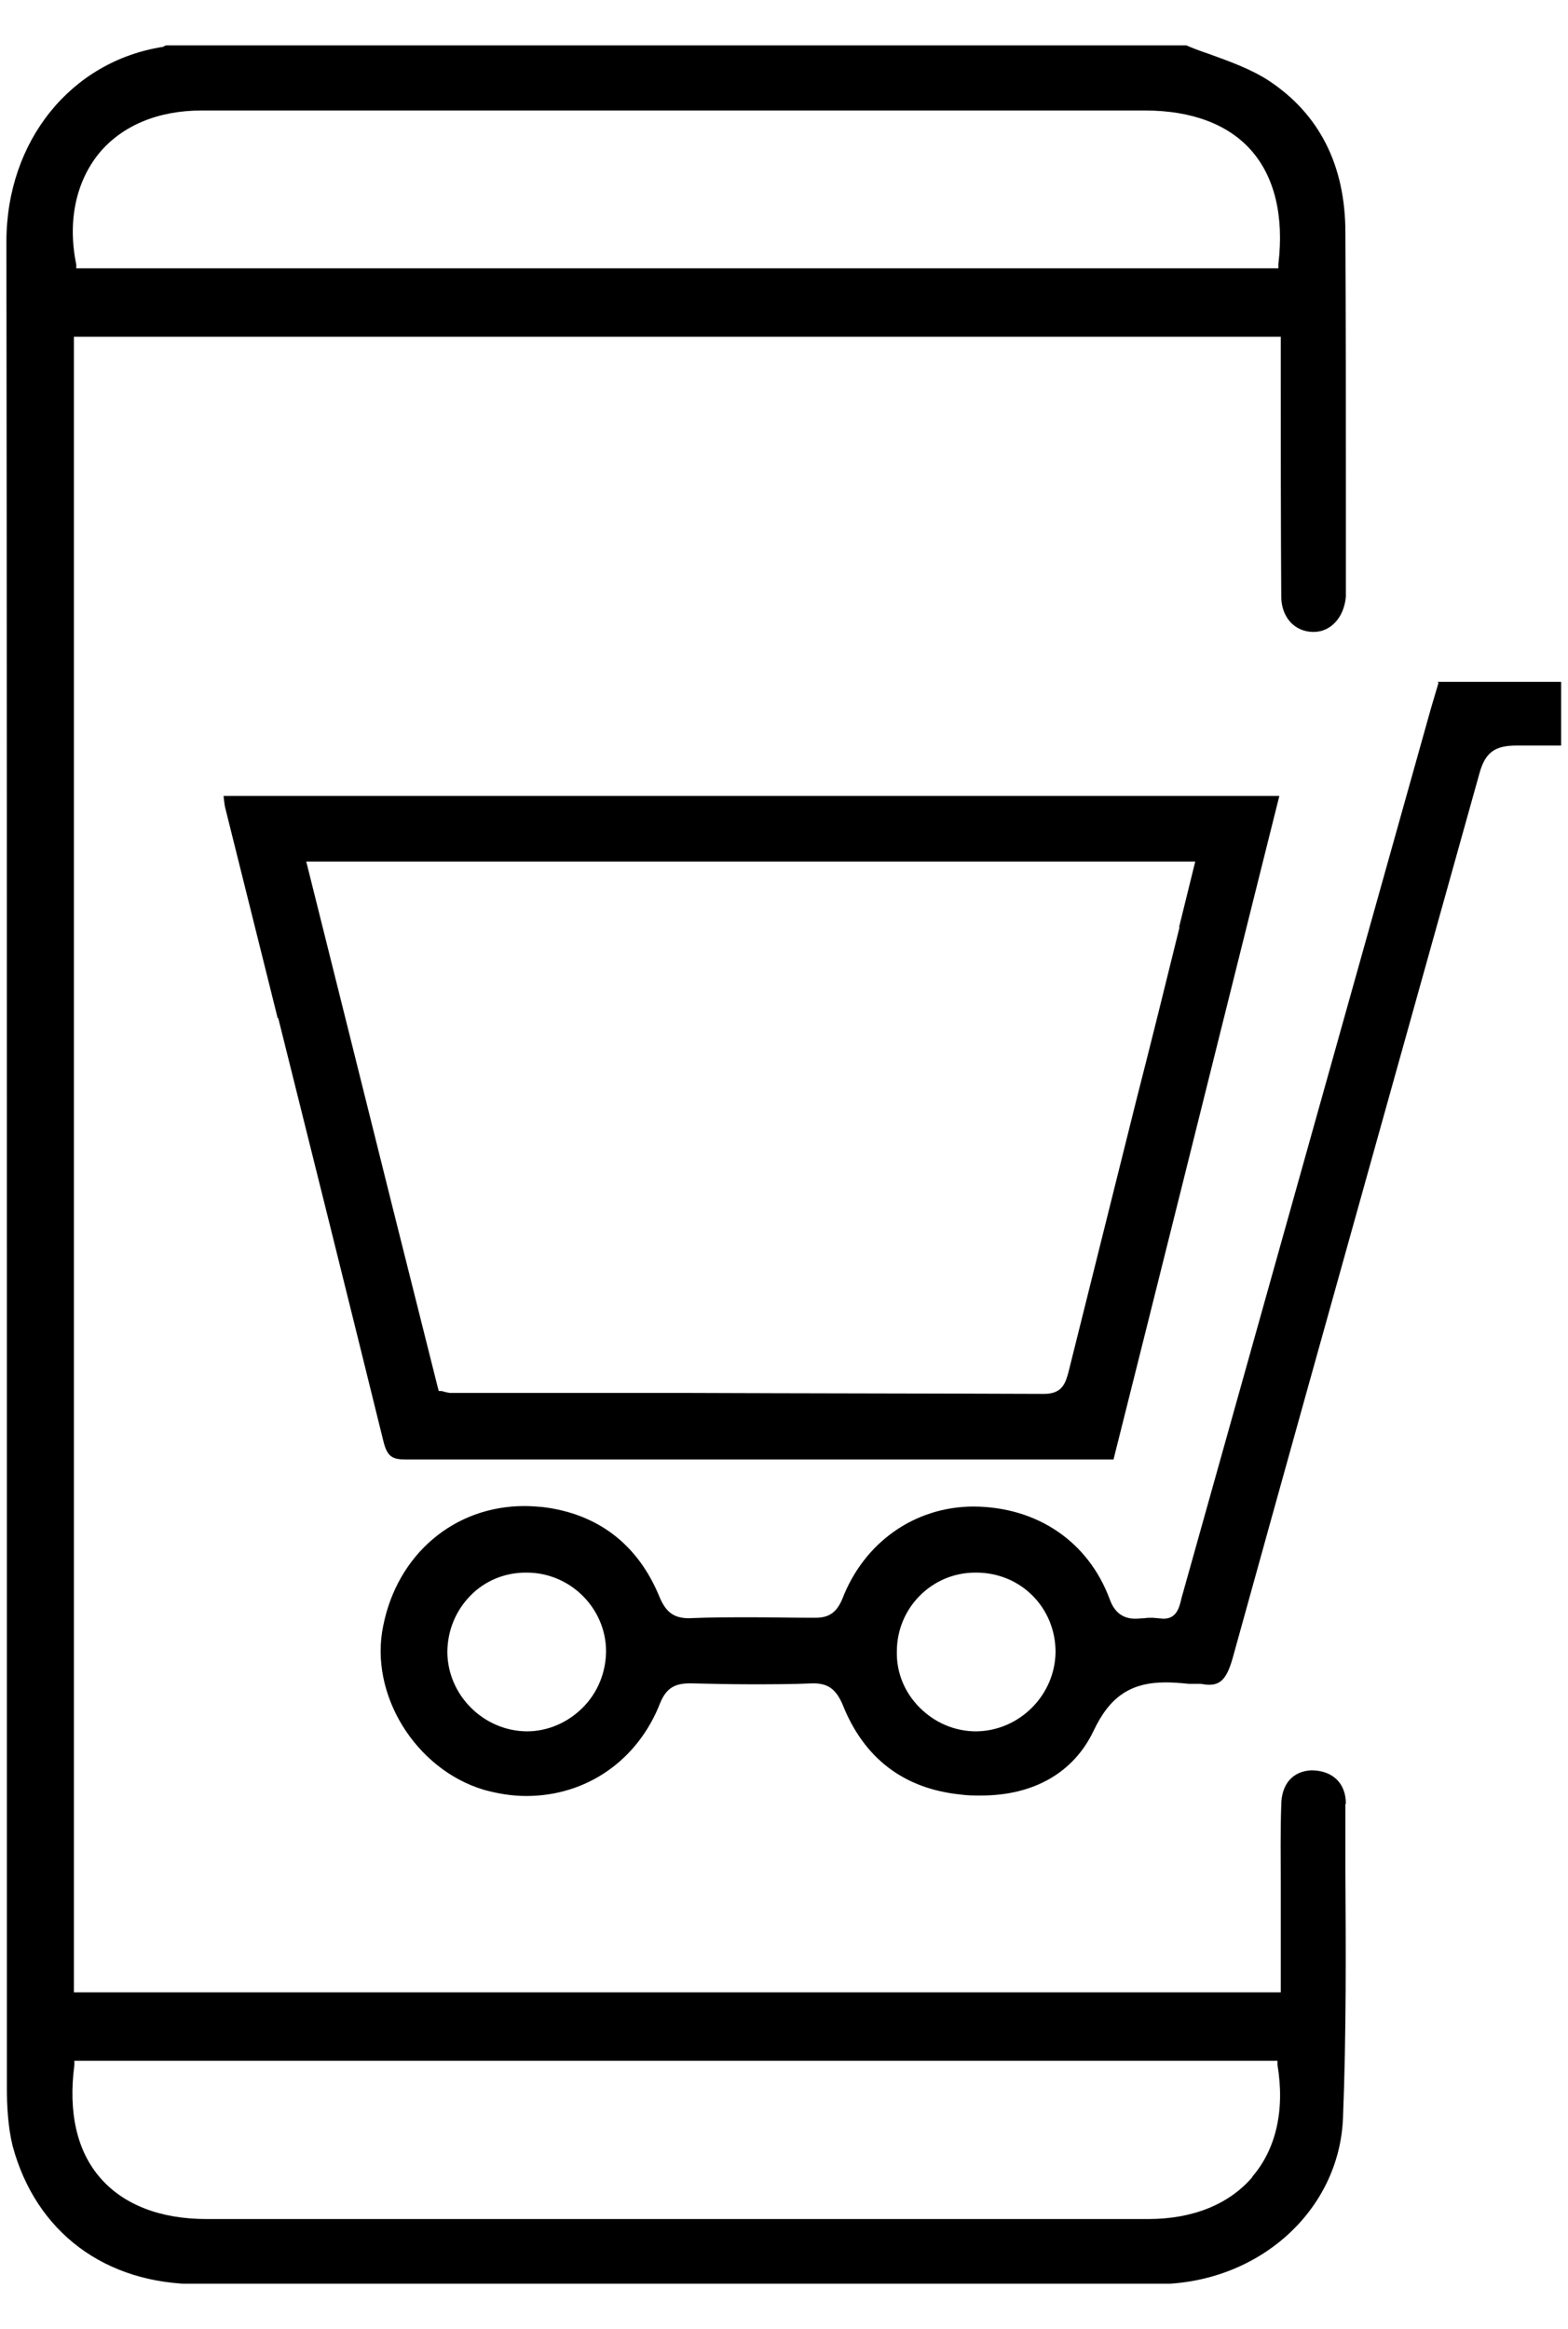 <svg width="33" height="49" viewBox="0 0 33 49" fill="none" xmlns="http://www.w3.org/2000/svg">
<g clip-path="url(#clip0_6566_2569)">
<path d="M28.325 37.945C28.325 37.515 28.045 37.245 27.595 37.245C27.205 37.265 26.965 37.535 26.965 37.985C26.945 38.545 26.955 39.095 26.955 39.655V41.915H1.555V7.085H26.955V7.785C26.955 9.375 26.955 10.955 26.965 12.545C26.965 12.985 27.245 13.295 27.645 13.295C28.005 13.295 28.285 12.995 28.325 12.555C28.325 12.505 28.325 12.455 28.325 12.385V10.555C28.325 8.665 28.325 6.785 28.315 4.895C28.315 3.475 27.765 2.405 26.715 1.705C26.335 1.455 25.885 1.295 25.445 1.135C25.265 1.075 25.075 1.005 24.925 0.935H3.565L3.465 0.965L3.435 0.985C1.495 1.285 0.135 2.965 0.135 5.085C0.145 12.955 0.145 20.825 0.145 28.695V43.935C0.145 44.285 0.165 44.735 0.265 45.145C0.755 46.965 2.215 48.055 4.165 48.055H24.335C26.475 48.055 28.195 46.515 28.265 44.545C28.335 42.795 28.325 40.975 28.315 39.375V37.955L28.325 37.945ZM2.085 3.225C2.565 2.645 3.325 2.325 4.235 2.325H24.105C25.075 2.325 25.845 2.615 26.325 3.155C26.825 3.715 27.025 4.545 26.905 5.555V5.645H1.605V5.565C1.415 4.645 1.605 3.815 2.085 3.225ZM26.355 45.805C25.865 46.375 25.105 46.685 24.165 46.685H4.345C3.375 46.685 2.605 46.385 2.115 45.825C1.615 45.255 1.435 44.435 1.565 43.445V43.355H26.885V43.435C27.045 44.395 26.855 45.215 26.355 45.795V45.805Z" fill="black"/>
<path d="M30.275 14.365L30.115 14.905L24.865 33.625C24.815 33.855 24.745 34.055 24.485 34.055L24.255 34.035C24.195 34.035 24.145 34.035 24.085 34.045C24.025 34.045 23.955 34.055 23.895 34.055C23.635 34.055 23.455 33.925 23.355 33.645C22.905 32.435 21.835 31.705 20.495 31.695C19.255 31.695 18.185 32.445 17.725 33.645C17.605 33.925 17.445 34.035 17.165 34.035H17.055C16.635 34.035 16.225 34.025 15.805 34.025C15.385 34.025 14.955 34.025 14.495 34.045C14.145 34.045 13.995 33.875 13.875 33.585C13.425 32.495 12.585 31.845 11.415 31.705C11.285 31.695 11.165 31.685 11.035 31.685C9.565 31.685 8.365 32.695 8.065 34.205C7.765 35.645 8.745 37.225 10.185 37.655C10.475 37.735 10.775 37.785 11.075 37.785C12.345 37.785 13.425 37.035 13.895 35.825C14.035 35.485 14.235 35.415 14.535 35.415C14.955 35.425 15.385 35.435 15.805 35.435C16.225 35.435 16.655 35.435 17.115 35.415C17.425 35.415 17.595 35.535 17.735 35.865C18.185 36.995 19.025 37.635 20.225 37.755C20.365 37.775 20.505 37.775 20.645 37.775C21.755 37.775 22.595 37.295 23.015 36.415C23.355 35.695 23.795 35.395 24.535 35.395C24.675 35.395 24.825 35.405 25.015 35.425H25.165H25.265C25.335 35.435 25.395 35.445 25.445 35.445C25.695 35.445 25.825 35.305 25.945 34.875C26.975 31.155 28.015 27.435 29.055 23.715L31.135 16.275C31.255 15.835 31.455 15.685 31.915 15.685H32.335H32.855V14.345H30.255L30.275 14.365ZM22.215 34.755C22.205 35.665 21.455 36.415 20.545 36.425C20.095 36.425 19.675 36.245 19.355 35.925C19.035 35.605 18.865 35.185 18.875 34.745C18.875 33.825 19.615 33.085 20.525 33.085H20.545C21.485 33.085 22.215 33.825 22.215 34.755ZM12.755 34.725C12.755 35.175 12.585 35.605 12.265 35.925C11.945 36.245 11.525 36.425 11.085 36.425C10.175 36.415 9.425 35.665 9.415 34.765C9.415 34.315 9.585 33.895 9.895 33.575C10.205 33.255 10.625 33.085 11.065 33.085H11.085C11.995 33.085 12.745 33.825 12.755 34.725Z" fill="black"/>
<path d="M5.855 21.415C6.595 24.375 7.335 27.345 8.065 30.305C8.145 30.645 8.255 30.705 8.535 30.705H13.405H23.435L23.455 30.625C24.395 26.885 25.325 23.155 26.255 19.425L26.925 16.745H4.705C4.705 16.745 4.725 16.935 4.735 16.975L5.845 21.425L5.855 21.415ZM24.825 19.505C24.525 20.725 24.225 21.935 23.915 23.145L22.485 28.875C22.425 29.085 22.365 29.325 21.975 29.325C19.475 29.315 16.975 29.315 14.455 29.305H9.465C9.465 29.305 9.395 29.295 9.295 29.265H9.235L9.215 29.195C8.585 26.695 7.955 24.175 7.325 21.645L6.445 18.125H25.155L24.815 19.505H24.825Z" fill="black"/>
</g>
<defs>
<clipPath id="clip0_6566_2569">
<rect width="32.73" height="47.09" fill="white" transform="translate(0.135 0.955)"/>
</clipPath>
</defs>
</svg>

